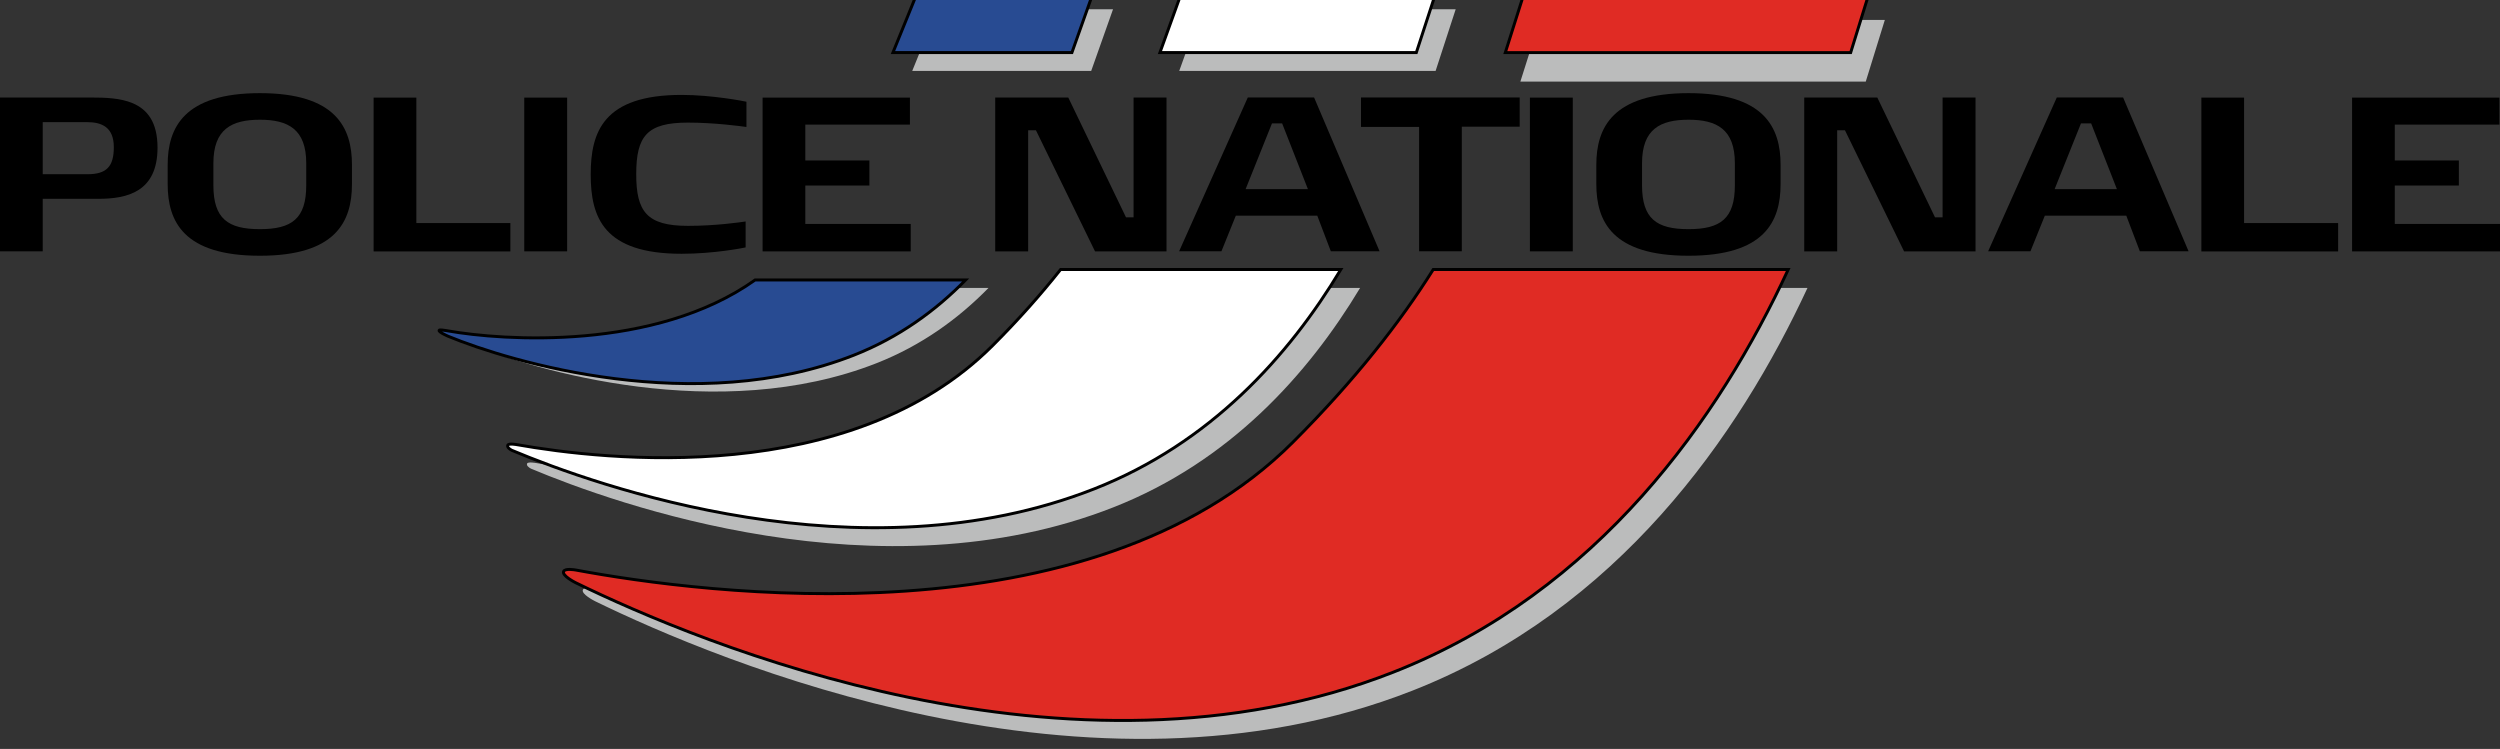 <?xml version="1.0" encoding="UTF-8" standalone="no"?>
<svg xmlns:dc="http://purl.org/dc/elements/1.1/" xmlns:cc="http://creativecommons.org/ns#" xmlns:rdf="http://www.w3.org/1999/02/22-rdf-syntax-ns#" xmlns:svg="http://www.w3.org/2000/svg" xmlns="http://www.w3.org/2000/svg" xmlns:sodipodi="http://sodipodi.sourceforge.net/DTD/sodipodi-0.dtd" xmlns:inkscape="http://www.inkscape.org/namespaces/inkscape" width="500mm" height="149.79mm" viewBox="0 0 500 149.79" version="1.1" id="svg2857">
  <rect x="0" y="0" width="500" height="149.79" fill="#333333" stroke="none"/>
  <defs id="defs2851">
    <clipPath id="clipPath140-6">
      <path d="m 240.293,742.716 h 114.69 v 34.359 h -114.69 z" id="path138-4"></path>
    </clipPath>
    <clipPath id="clipPath156-9">
      <path d="m 240.293,742.716 h 114.691 v 34.359 H 240.293 Z" id="path154-1"></path>
    </clipPath>
    <clipPath id="clipPath176-5">
      <path d="m 240.293,742.716 h 114.69 v 34.359 h -114.69 z" id="path174-8"></path>
    </clipPath>
    <clipPath id="clipPath196-8">
      <path d="m 240.293,742.716 h 114.691 v 34.359 H 240.293 Z" id="path194-4"></path>
    </clipPath>
    <clipPath id="clipPath208-1">
      <path d="m 240.293,742.716 h 114.69 v 34.359 h -114.69 z" id="path206-2"></path>
    </clipPath>
    <clipPath id="clipPath220-1">
      <path d="m 240.293,742.716 h 114.691 v 34.359 H 240.293 Z" id="path218-1"></path>
    </clipPath>
    <clipPath id="clipPath240-2">
      <path d="m 240.293,742.716 h 114.69 v 34.359 h -114.69 z" id="path238-7"></path>
    </clipPath>
    <clipPath id="clipPath252-9">
      <path d="m 240.293,742.716 h 114.691 v 34.359 H 240.293 Z" id="path250-7"></path>
    </clipPath>
    <clipPath id="clipPath264-6">
      <path d="m 240.293,742.716 h 114.69 v 34.359 h -114.69 z" id="path262-6"></path>
    </clipPath>
    <clipPath id="clipPath276-0">
      <path d="m 240.293,742.716 h 114.691 v 34.359 H 240.293 Z" id="path274-2"></path>
    </clipPath>
    <clipPath id="clipPath348-2">
      <path d="m 263.716,65.679 h 67.843 v 66.128 h -67.843 z" id="path346-0"></path>
    </clipPath>
    <clipPath id="clipPath380-1">
      <path d="m 263.722,65.679 h 67.837 v 66.128 h -67.837 z" id="path378-2"></path>
    </clipPath>
    <clipPath id="clipPath392-7">
      <path d="m 263.716,65.679 h 67.843 v 66.128 h -67.843 z" id="path390-7"></path>
    </clipPath>
    <clipPath id="clipPath464-0">
      <path d="m 263.722,65.679 h 67.837 v 66.128 h -67.837 z" id="path462-7"></path>
    </clipPath>
    <clipPath id="clipPath480-5">
      <path d="m 263.716,65.679 h 67.843 v 66.128 h -67.843 z" id="path478-7"></path>
    </clipPath>
  </defs>
  <g id="layer1" transform="translate(-66.269,-22.817)">
    <g id="g4756" transform="matrix(12.358,0,0,12.358,-752.676,-1960.448)">
      <g transform="matrix(0.353,0,0,-0.353,-18.501,434.621)" id="g134">
        <g clip-path="url(#clipPath140-6)" id="g136">
          <g transform="translate(300.293,755.468)" id="g142">
            <path id="path144" style="fill:#bbbcbc;fill-opacity:1;fill-rule:nonzero;stroke:none" d="m 0,0 c -9.297,-9.296 -27.063,-6.935 -32.87,-5.854 -0.034,0.006 -0.501,0.088 -0.561,-0.066 -0.076,-0.195 0.509,-0.494 0.559,-0.519 5.6,-2.735 22.681,-9.922 37.487,-4.096 C 14.031,-6.833 19.57,1.15 22.714,7.923 H 6.44 C 4.946,5.546 2.876,2.877 0,0"></path>
          </g>
        </g>
      </g>
      <g transform="matrix(0.353,0,0,-0.353,91.19,160.807)" id="g146">
        <path id="path148" style="fill:#bbbcbc;fill-opacity:1;fill-rule:nonzero;stroke:none" d="M 0,0 -0.896,-2.827 H 14.939 L 15.814,0 Z"></path>
      </g>
      <g transform="matrix(0.353,0,0,-0.353,-18.501,434.621)" id="g150">
        <g clip-path="url(#clipPath156-9)" id="g152">
          <g transform="translate(286.533,759.905)" id="g158">
            <path id="path160" style="fill:#bbbcbc;fill-opacity:1;fill-rule:nonzero;stroke:none" d="m 0,0 c -6.525,-6.525 -17.779,-5.258 -21.814,-4.542 0,0 -0.379,0.071 -0.414,-0.025 -0.034,-0.09 0.066,-0.172 0.175,-0.231 3.867,-1.624 16.013,-5.982 26.716,-1.77 5.315,2.09 8.91,6.081 11.301,10.055 H 3.117 C 2.228,2.364 1.196,1.198 0,0"></path>
          </g>
          <g transform="translate(295.221,776.165)" id="g162">
            <path id="path164" style="fill:#bbbcbc;fill-opacity:1;fill-rule:nonzero;stroke:none" d="M 0,0 -1.018,-2.827 H 10.736 L 11.657,0 Z"></path>
          </g>
          <g transform="translate(283.11,776.165)" id="g166">
            <path id="path168" style="fill:#bbbcbc;fill-opacity:1;fill-rule:nonzero;stroke:none" d="M 0,0 -1.148,-2.827 H 7.057 L 8.058,0 Z"></path>
          </g>
        </g>
      </g>
      <g transform="matrix(0.353,0,0,-0.353,-18.501,434.621)" id="g170">
        <g clip-path="url(#clipPath176-5)" id="g172">
          <g transform="translate(261.72,761.058)" id="g178">
            <path id="path180" style="fill:#bbbcbc;fill-opacity:1;fill-rule:nonzero;stroke:none" d="M 0,0 V 0 C 0,0 -0.021,0.004 -0.051,0.009 -0.055,0.01 -0.058,0.01 -0.062,0.011 -0.171,0.03 -0.384,0.062 -0.4,0.025 -0.434,-0.055 0,-0.241 0.022,-0.251 c 2.846,-1.173 11.345,-3.715 18.591,-0.864 2.065,0.813 3.751,2.042 5.127,3.448 H 14.087 C 9.493,-0.934 2.519,-0.448 0,0"></path>
          </g>
          <g transform="translate(299.409,756.312)" id="g182">
            <path id="path184" style="fill:#e02b24;fill-opacity:1;fill-rule:nonzero;stroke:none" d="m 0,0 c -9.296,-9.297 -27.062,-6.936 -32.869,-5.855 -0.035,0.006 -0.501,0.089 -0.561,-0.065 -0.077,-0.196 0.509,-0.494 0.559,-0.519 5.599,-2.736 22.68,-9.922 37.487,-4.096 9.416,3.702 14.955,11.685 18.099,18.458 H 6.44 C 4.947,5.545 2.877,2.877 0,0"></path>
          </g>
          <g transform="translate(299.409,756.312)" id="g186">
            <path id="path188" style="fill:none;stroke:#000000;stroke-width:0.136;stroke-linecap:butt;stroke-linejoin:miter;stroke-miterlimit:4;stroke-dasharray:none;stroke-opacity:1" d="m 0,0 c -9.296,-9.297 -27.062,-6.936 -32.869,-5.855 -0.035,0.006 -0.501,0.089 -0.561,-0.065 -0.077,-0.196 0.509,-0.494 0.559,-0.519 5.599,-2.736 22.68,-9.922 37.487,-4.096 9.416,3.702 14.955,11.685 18.099,18.458 H 6.44 C 4.947,5.545 2.877,2.877 0,0 Z"></path>
          </g>
        </g>
      </g>
      <g transform="matrix(0.353,0,0,-0.353,-18.501,434.621)" id="g190">
        <g clip-path="url(#clipPath196-8)" id="g192">
          <g transform="translate(310.048,777.007)" id="g198">
            <path id="path200" style="fill:#e02b24;fill-opacity:1;fill-rule:nonzero;stroke:none" d="M 0,0 -0.895,-2.827 H 14.939 L 15.814,0 Z"></path>
          </g>
        </g>
      </g>
      <g transform="matrix(0.353,0,0,-0.353,-18.501,434.621)" id="g202">
        <g clip-path="url(#clipPath208-1)" id="g204">
          <g transform="translate(310.048,777.007)" id="g210">
            <path id="path212" style="fill:none;stroke:#000000;stroke-width:0.136;stroke-linecap:butt;stroke-linejoin:miter;stroke-miterlimit:4;stroke-dasharray:none;stroke-opacity:1" d="M 0,0 -0.895,-2.827 H 14.939 L 15.814,0 Z"></path>
          </g>
        </g>
      </g>
      <g transform="matrix(0.353,0,0,-0.353,-18.501,434.621)" id="g214">
        <g clip-path="url(#clipPath220-1)" id="g216">
          <g transform="translate(285.649,760.748)" id="g222">
            <path id="path224" style="fill:#ffffff;fill-opacity:1;fill-rule:nonzero;stroke:none" d="m 0,0 c -6.526,-6.526 -17.779,-5.258 -21.815,-4.542 0,0 -0.378,0.071 -0.414,-0.026 -0.033,-0.089 0.066,-0.17 0.175,-0.23 3.868,-1.624 16.014,-5.981 26.715,-1.771 5.317,2.091 8.912,6.082 11.302,10.056 H 3.116 C 2.228,2.365 1.196,1.197 0,0"></path>
          </g>
          <g transform="translate(285.649,760.748)" id="g226">
            <path id="path228" style="fill:none;stroke:#000000;stroke-width:0.136;stroke-linecap:butt;stroke-linejoin:miter;stroke-miterlimit:4;stroke-dasharray:none;stroke-opacity:1" d="m 0,0 c -6.526,-6.526 -17.779,-5.258 -21.815,-4.542 0,0 -0.378,0.071 -0.414,-0.026 -0.033,-0.089 0.066,-0.17 0.175,-0.23 3.868,-1.624 16.014,-5.981 26.715,-1.771 5.317,2.091 8.912,6.082 11.302,10.056 H 3.116 C 2.228,2.365 1.196,1.197 0,0 Z"></path>
          </g>
          <g transform="translate(294.338,777.007)" id="g230">
            <path id="path232" style="fill:#ffffff;fill-opacity:1;fill-rule:nonzero;stroke:none" d="M 0,0 -1.019,-2.826 H 10.736 L 11.657,0 Z"></path>
          </g>
        </g>
      </g>
      <g transform="matrix(0.353,0,0,-0.353,-18.501,434.621)" id="g234">
        <g clip-path="url(#clipPath240-2)" id="g236">
          <g transform="translate(294.338,777.007)" id="g242">
            <path id="path244" style="fill:none;stroke:#000000;stroke-width:0.136;stroke-linecap:butt;stroke-linejoin:miter;stroke-miterlimit:4;stroke-dasharray:none;stroke-opacity:1" d="M 0,0 -1.019,-2.826 H 10.736 L 11.657,0 Z"></path>
          </g>
        </g>
      </g>
      <g transform="matrix(0.353,0,0,-0.353,-18.501,434.621)" id="g246">
        <g clip-path="url(#clipPath252-9)" id="g248">
          <g transform="translate(282.227,777.007)" id="g254">
            <path id="path256" style="fill:#284b92;fill-opacity:1;fill-rule:nonzero;stroke:none" d="M 0,0 -1.149,-2.826 H 7.057 L 8.059,0 Z"></path>
          </g>
        </g>
      </g>
      <g transform="matrix(0.353,0,0,-0.353,-18.501,434.621)" id="g258">
        <g clip-path="url(#clipPath264-6)" id="g260">
          <g transform="translate(282.227,777.007)" id="g266">
            <path id="path268" style="fill:none;stroke:#000000;stroke-width:0.136;stroke-linecap:butt;stroke-linejoin:miter;stroke-miterlimit:4;stroke-dasharray:none;stroke-opacity:1" d="M 0,0 -1.149,-2.826 H 7.057 L 8.059,0 Z"></path>
          </g>
        </g>
      </g>
      <g transform="matrix(0.353,0,0,-0.353,73.516,165.839)" id="g278">
        <path id="path280" style="fill:#284b92;fill-opacity:1;fill-rule:nonzero;stroke:none" d="M 0,0 V 0 C 0,0 -0.02,0.004 -0.05,0.009 -0.054,0.01 -0.058,0.01 -0.063,0.011 -0.17,0.03 -0.384,0.062 -0.4,0.025 -0.434,-0.055 0,-0.241 0.023,-0.251 c 2.846,-1.173 11.344,-3.715 18.591,-0.864 2.065,0.813 3.751,2.042 5.126,3.448 H 14.087 C 9.494,-0.934 2.52,-0.448 0,0"></path>
      </g>
      <g transform="matrix(0.353,0,0,-0.353,73.516,165.839)" id="g282">
        <path id="path284" style="fill:none;stroke:#000000;stroke-width:0.136;stroke-linecap:butt;stroke-linejoin:miter;stroke-miterlimit:4;stroke-dasharray:none;stroke-opacity:1" d="M 0,0 V 0 C 0,0 -0.02,0.004 -0.05,0.009 -0.054,0.01 -0.058,0.01 -0.063,0.011 -0.17,0.03 -0.384,0.062 -0.4,0.025 -0.434,-0.055 0,-0.241 0.023,-0.251 c 2.846,-1.173 11.344,-3.715 18.591,-0.864 2.065,0.813 3.751,2.042 5.126,3.448 H 14.087 C 9.494,-0.934 2.52,-0.448 0,0 Z"></path>
      </g>
      <g style="fill:#000000;fill-opacity:1" id="g4230">
        <g style="fill:#000000;fill-opacity:1" id="g286" transform="matrix(0.353,0,0,-0.353,66.96,163.702)">
          <path d="m 0,0 v -2.408 h -1.959 v 7.052 h 4.183 c 0.632,0 1.337,-0.02 1.904,-0.262 C 4.787,4.1 5.263,3.526 5.263,2.347 5.263,0.322 3.881,0 2.554,0 Z M 0,3.516 V 1.128 h 2.05 c 0.879,0 1.209,0.353 1.209,1.239 0,0.917 -0.55,1.149 -1.227,1.149 z" style="fill:#000000;fill-opacity:1;fill-rule:nonzero;stroke:none" id="path288"></path>
        </g>
        <g style="fill:#000000;fill-opacity:1" id="g290" transform="matrix(0.353,0,0,-0.353,68.982,163.464)">
          <path d="m 0,0 v 0.887 c 0,1.702 0.751,3.284 4.229,3.284 3.478,0 4.22,-1.582 4.22,-3.284 V 0 c 0,-1.723 -0.742,-3.284 -4.22,-3.284 C 0.741,-3.284 0,-1.723 0,0 m 4.229,2.952 c -1.3,0 -2.133,-0.434 -2.133,-1.995 V -0.05 c 0,-1.532 0.659,-2.015 2.133,-2.015 1.465,0 2.124,0.483 2.124,2.015 v 1.007 c 0,1.561 -0.833,1.995 -2.124,1.995" style="fill:#000000;fill-opacity:1;fill-rule:nonzero;stroke:none" id="path292"></path>
        </g>
        <g style="fill:#000000;fill-opacity:1" id="g294" transform="matrix(0.353,0,0,-0.353,72.315,162.064)">
          <path d="M 0,0 H 1.959 V -5.752 H 6.27 v -1.3 H 0 Z" style="fill:#000000;fill-opacity:1;fill-rule:nonzero;stroke:none" id="path296"></path>
        </g>
        <path d="m 74.753,162.064 h 0.694 v 2.488 h -0.694 z" style="fill:#000000;fill-opacity:1;fill-rule:nonzero;stroke:none;stroke-width:0.353" id="path298"></path>
        <g style="fill:#000000;fill-opacity:1" id="g300" transform="matrix(0.353,0,0,-0.353,76.565,163.304)">
          <path d="m 0,0 c 0,-1.713 0.485,-2.367 2.371,-2.367 1.263,0 2.371,0.161 2.645,0.201 v -1.189 c -0.082,-0.02 -1.437,-0.292 -2.938,-0.292 -3.57,0 -4.165,1.662 -4.165,3.637 0,1.944 0.577,3.647 4.165,3.647 1.4,0 2.892,-0.292 2.975,-0.313 V 2.166 C 4.778,2.206 3.561,2.367 2.371,2.367 0.494,2.367 0,1.753 0,0" style="fill:#000000;fill-opacity:1;fill-rule:nonzero;stroke:none" id="path302"></path>
        </g>
        <g style="fill:#000000;fill-opacity:1" id="g304" transform="matrix(0.353,0,0,-0.353,78.61,162.064)">
          <path d="M 0,0 H 6.755 V -1.239 H 1.959 V -2.881 H 4.897 V -4.03 H 1.959 v -1.762 h 4.833 v -1.26 H 0 Z" style="fill:#000000;fill-opacity:1;fill-rule:nonzero;stroke:none" id="path306"></path>
        </g>
        <g style="fill:#000000;fill-opacity:1" id="g308" transform="matrix(0.353,0,0,-0.353,83.034,162.593)">
          <path d="m 0,0 h -0.357 v -5.551 h -1.51 v 7.052 h 3.35 l 2.645,-5.49 h 0.348 v 5.49 h 1.51 V -5.551 H 2.709 Z" style="fill:#000000;fill-opacity:1;fill-rule:nonzero;stroke:none" id="path310"></path>
        </g>
        <g style="fill:#000000;fill-opacity:1" id="g312" transform="matrix(0.353,0,0,-0.353,87.587,163.975)">
          <path d="m 0,0 h -3.735 l -0.659,-1.632 h -1.94 l 3.149,7.052 h 3.039 L 2.856,-1.632 H 0.622 Z M -2.077,4.231 -3.285,1.219 h 2.855 l -1.181,3.012 z" style="fill:#000000;fill-opacity:1;fill-rule:nonzero;stroke:none" id="path314"></path>
        </g>
        <g style="fill:#000000;fill-opacity:1" id="g316" transform="matrix(0.353,0,0,-0.353,89.926,164.551)">
          <path d="m 0,0 h -1.958 v 5.702 h -2.664 v 1.35 H 2.654 V 5.712 H 0 Z" style="fill:#000000;fill-opacity:1;fill-rule:nonzero;stroke:none" id="path318"></path>
        </g>
        <path d="m 91.028,162.064 h 0.694 v 2.488 h -0.694 z" style="fill:#000000;fill-opacity:1;fill-rule:nonzero;stroke:none;stroke-width:0.353" id="path320"></path>
        <g style="fill:#000000;fill-opacity:1" id="g322" transform="matrix(0.353,0,0,-0.353,92.103,163.464)">
          <path d="m 0,0 v 0.887 c 0,1.702 0.75,3.284 4.228,3.284 3.479,0 4.22,-1.582 4.22,-3.284 V 0 c 0,-1.723 -0.741,-3.284 -4.22,-3.284 C 0.741,-3.284 0,-1.723 0,0 m 4.228,2.952 c -1.3,0 -2.132,-0.434 -2.132,-1.995 V -0.05 c 0,-1.532 0.658,-2.015 2.132,-2.015 1.466,0 2.124,0.483 2.124,2.015 v 1.007 c 0,1.561 -0.833,1.995 -2.124,1.995" style="fill:#000000;fill-opacity:1;fill-rule:nonzero;stroke:none" id="path324"></path>
        </g>
        <g style="fill:#000000;fill-opacity:1" id="g326" transform="matrix(0.353,0,0,-0.353,96.127,162.593)">
          <path d="m 0,0 h -0.357 v -5.551 h -1.51 v 7.052 h 3.35 l 2.645,-5.49 h 0.348 v 5.49 h 1.51 V -5.551 H 2.71 Z" style="fill:#000000;fill-opacity:1;fill-rule:nonzero;stroke:none" id="path328"></path>
        </g>
        <g style="fill:#000000;fill-opacity:1" id="g330" transform="matrix(0.353,0,0,-0.353,100.68,163.975)">
          <path d="m 0,0 h -3.735 l -0.659,-1.632 h -1.94 l 3.148,7.052 h 3.04 L 2.856,-1.632 H 0.622 Z M -2.078,4.231 -3.285,1.219 h 2.854 l -1.18,3.012 z" style="fill:#000000;fill-opacity:1;fill-rule:nonzero;stroke:none" id="path332"></path>
        </g>
        <g style="fill:#000000;fill-opacity:1" id="g334" transform="matrix(0.353,0,0,-0.353,101.895,162.064)">
          <path d="M 0,0 H 1.958 V -5.752 H 6.27 v -1.3 H 0 Z" style="fill:#000000;fill-opacity:1;fill-rule:nonzero;stroke:none" id="path336"></path>
        </g>
        <g style="fill:#000000;fill-opacity:1" id="g338" transform="matrix(0.353,0,0,-0.353,104.334,162.064)">
          <path d="M 0,0 H 6.755 V -1.239 H 1.958 V -2.881 H 4.896 V -4.03 H 1.958 v -1.762 h 4.833 v -1.26 H 0 Z" style="fill:#000000;fill-opacity:1;fill-rule:nonzero;stroke:none" id="path340"></path>
        </g>
      </g>
    </g>
    <g transform="matrix(0.353,0,0,-0.353,13.312,223.851)" id="g374">
      <g id="g376" clip-path="url(#clipPath380-1)">
        <g id="g382" transform="translate(281.241,125.838)"></g>
      </g>
    </g>
  </g>
</svg>
